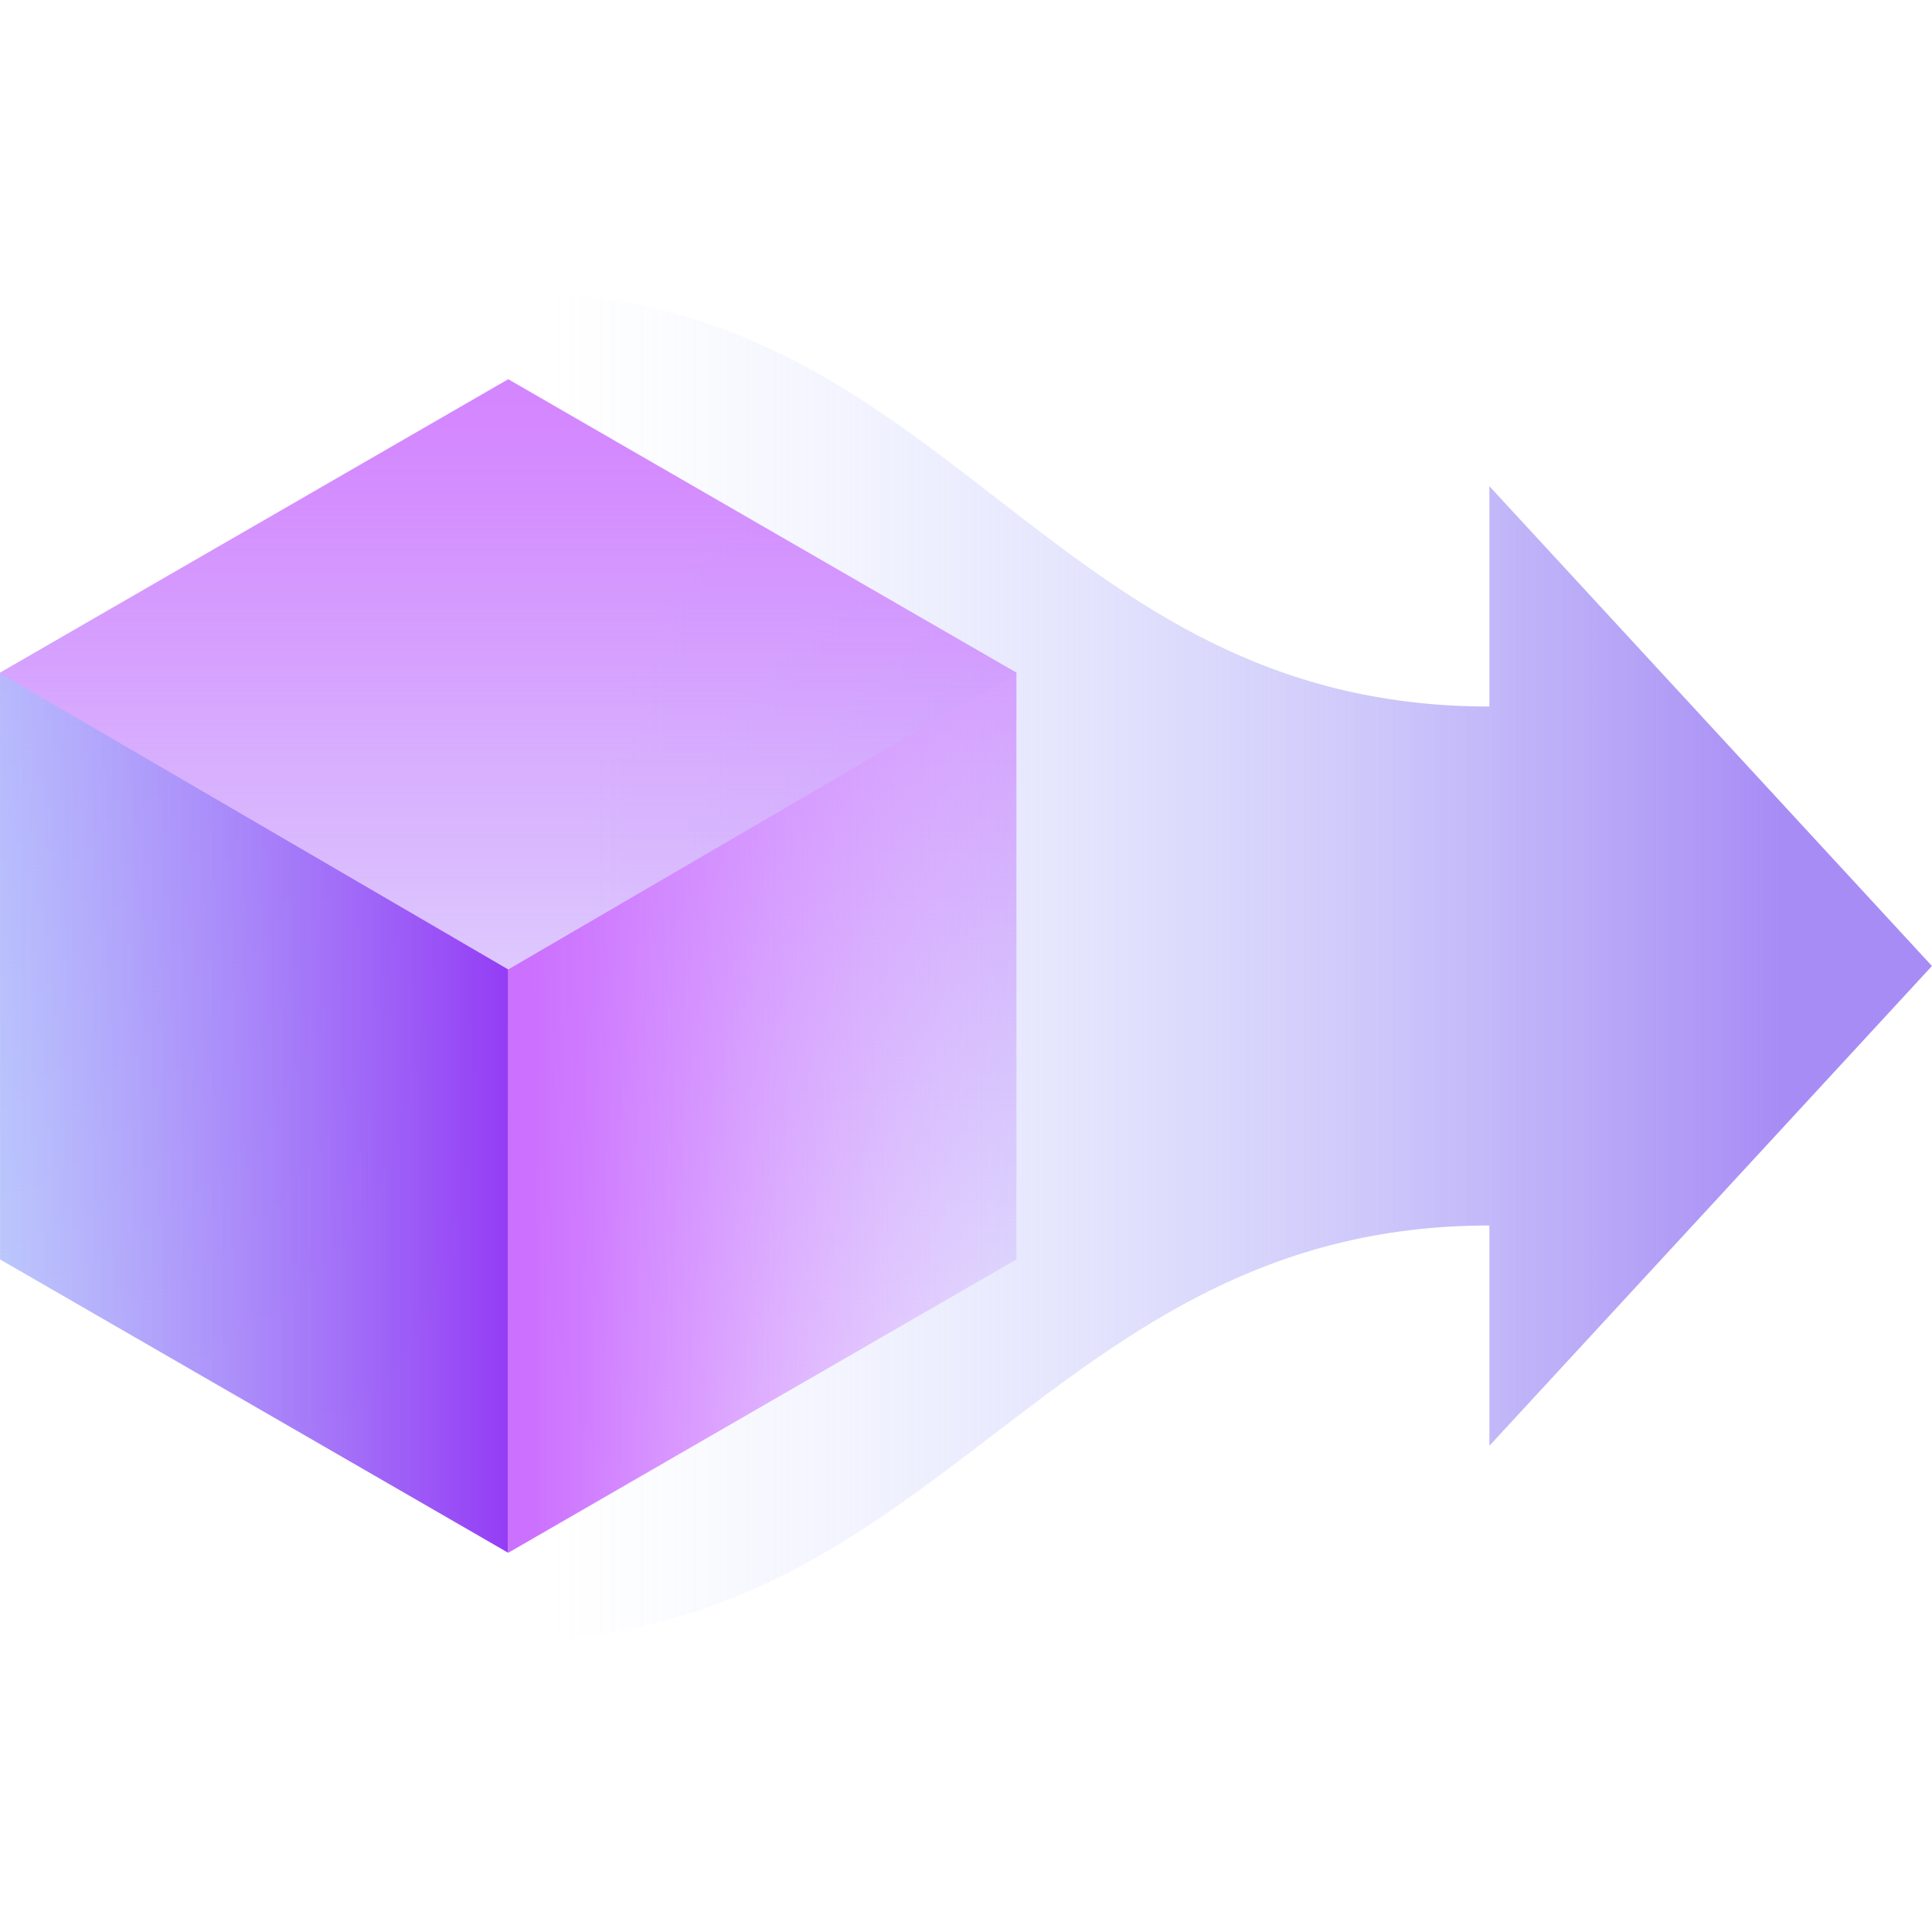 <?xml version="1.0" encoding="UTF-8"?>
<svg xmlns="http://www.w3.org/2000/svg" xmlns:xlink="http://www.w3.org/1999/xlink" viewBox="0 0 180 180">
  <defs>
    <clipPath id="b">
      <rect x="-1098.606" y="-207.569" width="957" height="537" fill="none"/>
    </clipPath>
    <clipPath id="c">
      <polygon points="-437.916 -57.372 -437.916 193.314 -877.825 193.314 -868.82 -57.372 -437.916 -57.372" fill="none"/>
    </clipPath>
    <linearGradient id="d" x1="51.526" y1="90" x2="165.823" y2="90" gradientUnits="userSpaceOnUse">
      <stop offset="0" stop-color="#b0bffc" stop-opacity="0"/>
      <stop offset=".088" stop-color="#afbcfb" stop-opacity=".041"/>
      <stop offset=".237" stop-color="#aeb7fa" stop-opacity=".15"/>
      <stop offset=".43" stop-color="#adaef9" stop-opacity=".329"/>
      <stop offset=".658" stop-color="#aba1f7" stop-opacity=".576"/>
      <stop offset=".913" stop-color="#a891f5" stop-opacity=".888"/>
      <stop offset="1" stop-color="#a88cf5"/>
    </linearGradient>
    <linearGradient id="e" x1="47.351" y1="140.448" x2="47.351" y2="35.707" gradientUnits="userSpaceOnUse">
      <stop offset="0" stop-color="#b0bffc" stop-opacity="0"/>
      <stop offset=".046" stop-color="#b2bbfc" stop-opacity=".058"/>
      <stop offset=".319" stop-color="#bda8fd" stop-opacity=".388"/>
      <stop offset=".56" stop-color="#c799fd" stop-opacity=".65"/>
      <stop offset=".761" stop-color="#ce8efe" stop-opacity=".84"/>
      <stop offset=".914" stop-color="#d287fe" stop-opacity=".956"/>
      <stop offset="1" stop-color="#d485ff"/>
    </linearGradient>
    <linearGradient id="f" x1=".005" y1="-1402.817" x2="47.351" y2="-1402.817" gradientTransform="translate(0 1492.843) rotate(30.24) scale(1.158 .864) skewX(23.514)" gradientUnits="userSpaceOnUse">
      <stop offset="0" stop-color="#b0bffc" stop-opacity=".8"/>
      <stop offset="1" stop-color="#943df5"/>
    </linearGradient>
    <linearGradient id="g" x1="-5200.522" y1="1628.881" x2="-5153.177" y2="1628.881" gradientTransform="translate(-5105.826 1492.843) rotate(149.76) scale(1.158 -.864) skewX(23.514)" gradientUnits="userSpaceOnUse">
      <stop offset="0" stop-color="#e3adff" stop-opacity=".1"/>
      <stop offset=".357" stop-color="#d994ff" stop-opacity=".463"/>
      <stop offset=".668" stop-color="#d280ff" stop-opacity=".752"/>
      <stop offset=".889" stop-color="#cd74ff" stop-opacity=".931"/>
      <stop offset="1" stop-color="#cc70ff"/>
    </linearGradient>
  </defs>
  <g isolation="isolate">
    <g id="a" data-name="Layer 1">
      <g>
        <path d="M179.995,90l-41.233-44.702v20.527c-41.633,0-50.104-38.663-91.411-38.663v125.676c40.411,0,50.178-38.663,91.411-38.663v20.527l41.233-44.702Z" fill="url(#d)"/>
        <g>
          <polygon points=".005 62.665 .005 117.335 47.351 144.67 94.696 117.335 94.696 62.665 47.351 35.33 .005 62.665" fill="url(#e)"/>
          <polygon points="47.351 144.67 .005 117.335 .005 62.723 47.351 90.323 47.351 144.67" fill="url(#f)"/>
          <polygon points="47.351 144.67 94.696 117.335 94.696 62.723 47.351 90.323 47.351 144.67" fill="url(#g)"/>
        </g>
      </g>
    </g>
  </g>
</svg>